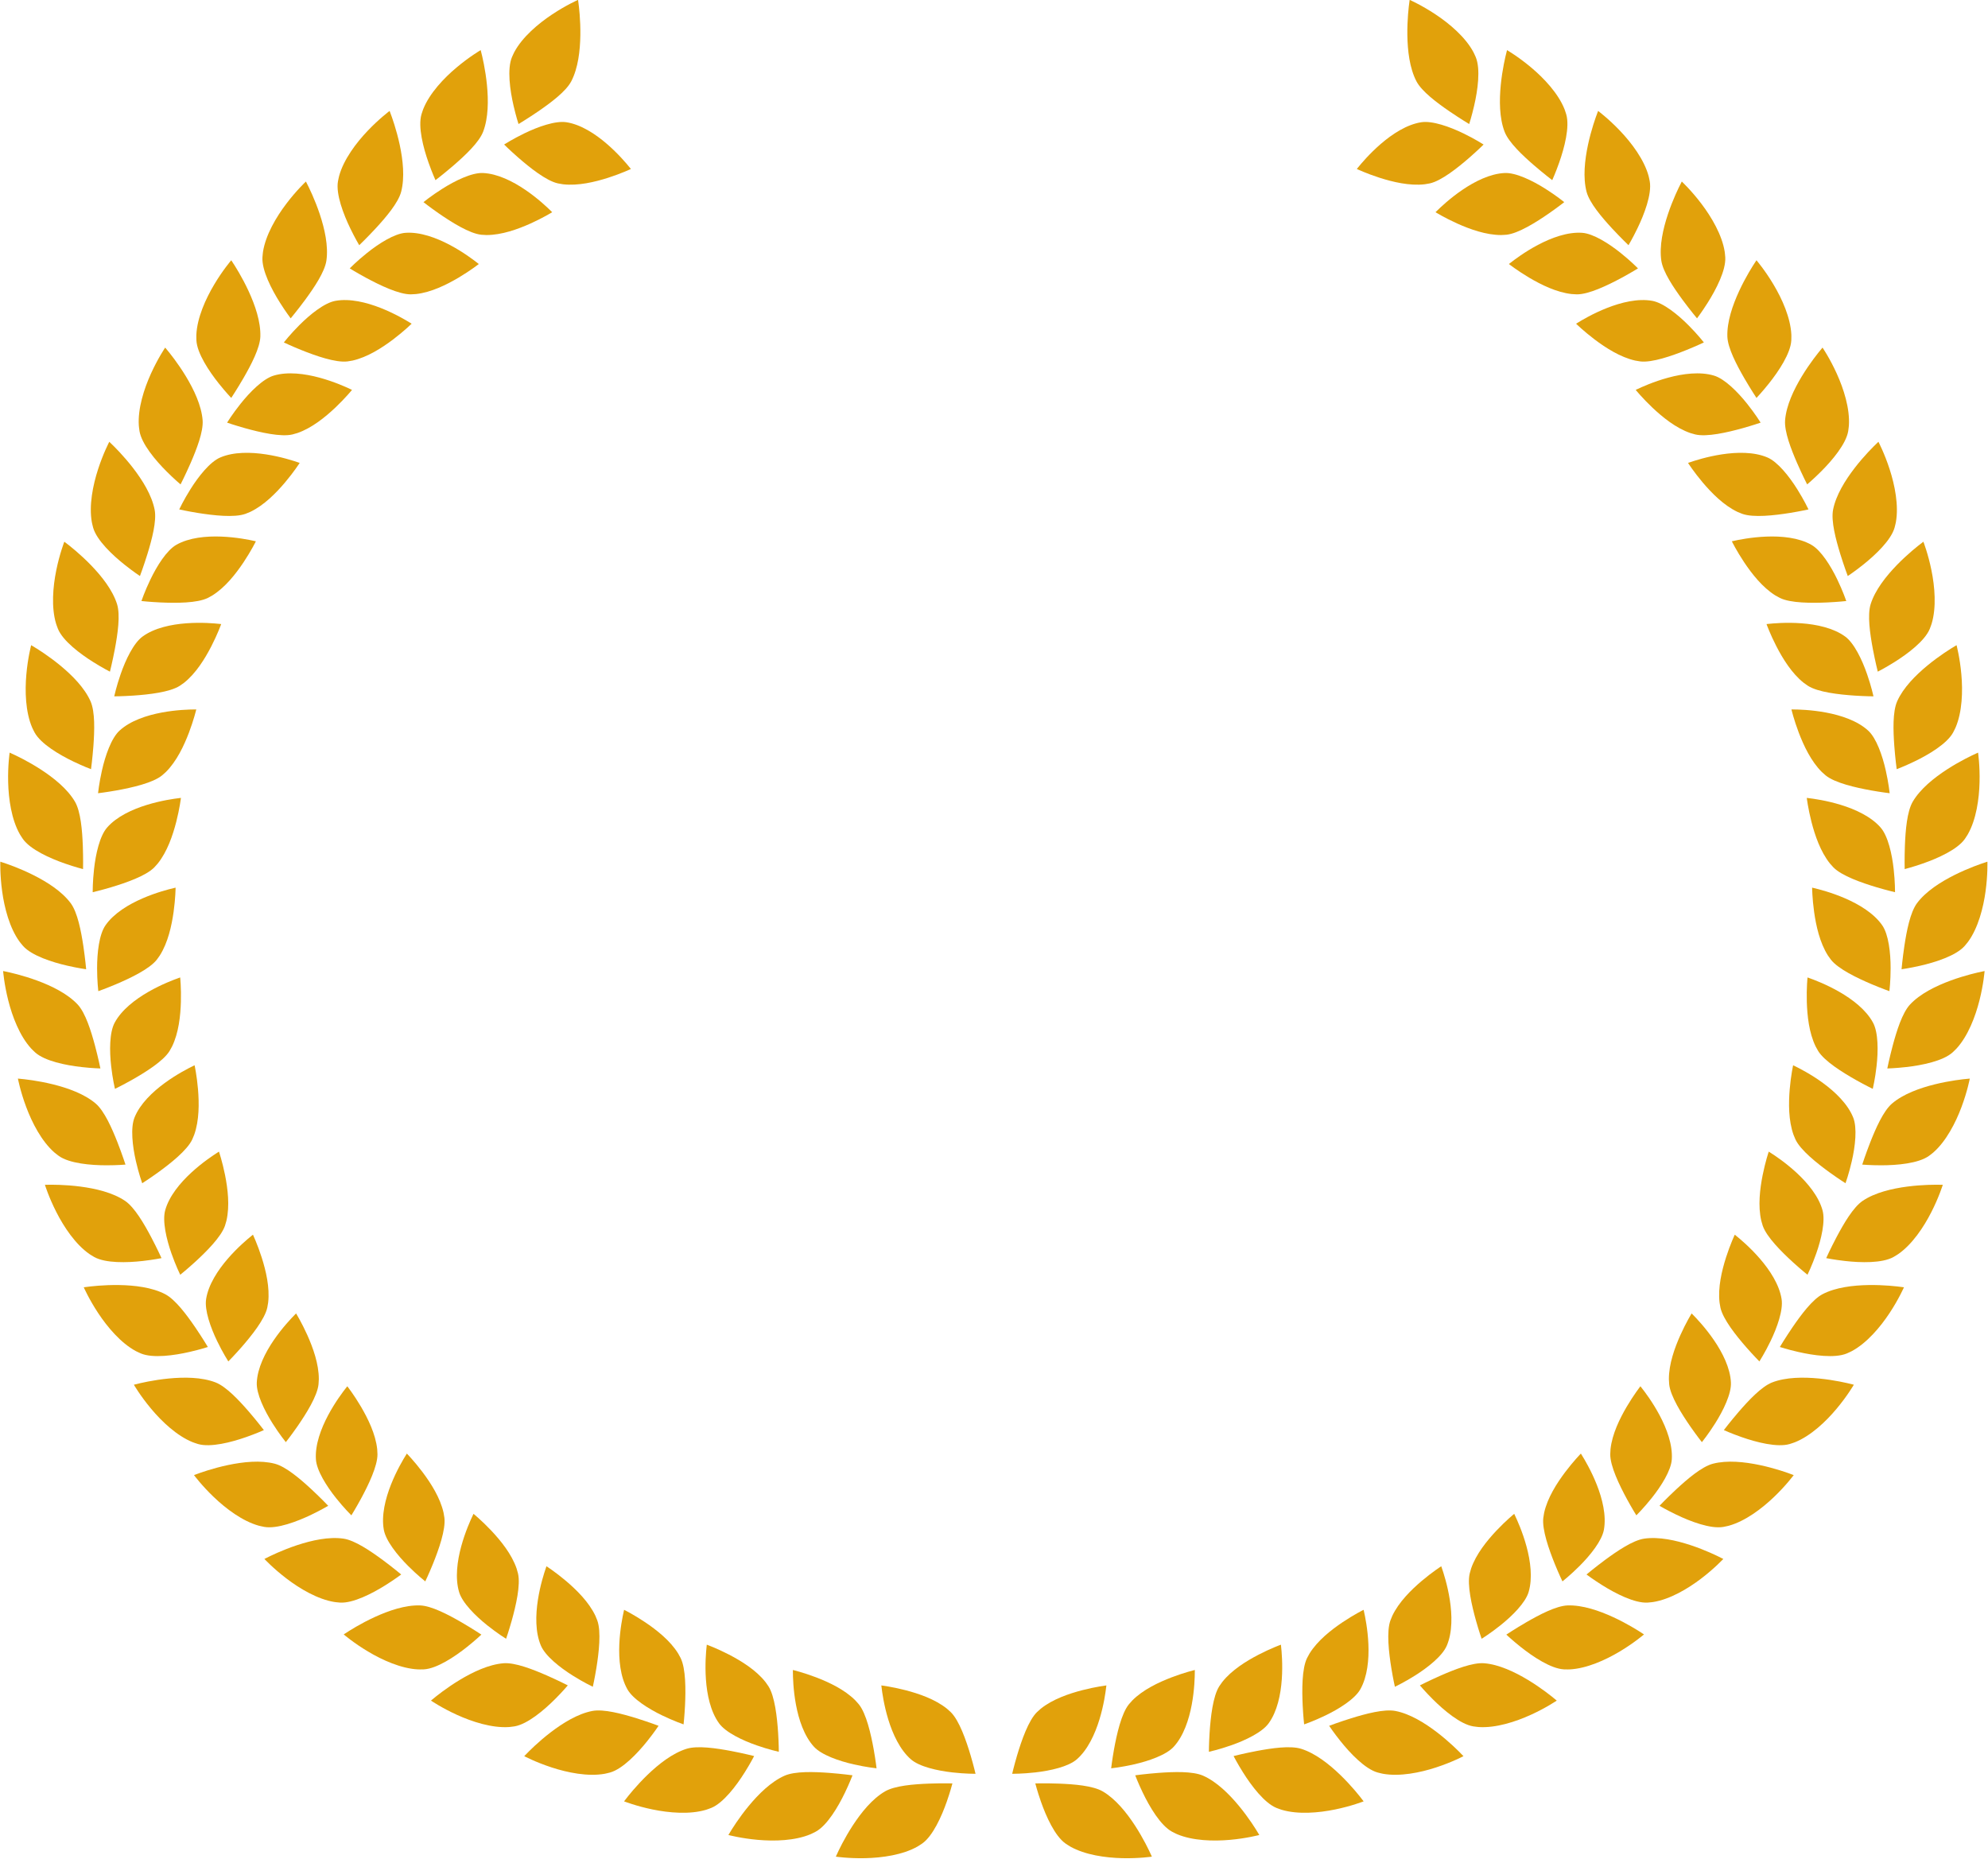 <?xml version="1.0" encoding="UTF-8" standalone="no"?><svg xmlns="http://www.w3.org/2000/svg" xmlns:xlink="http://www.w3.org/1999/xlink" fill="#e1a10b" height="654.8" preserveAspectRatio="xMidYMid meet" version="1" viewBox="-0.1 22.7 700.3 654.8" width="700.3" zoomAndPan="magnify"><g id="change1_1"><path d="m496.468,22.653c-.005.003,4.2,1.845,9.113,5.116,4.918,3.255,10.496,7.975,13.327,13.243.002-0.0.587,1.179.841,1.797,1.758,4.233.69,11.748-.567,17.162-.856,3.726-1.743,6.428-1.741,6.429-.002 0-3.15-1.881-6.925-4.455-4.435-3.046-9.778-7.021-11.656-10.601-2.416-4.648-3.116-10.792-3.2-16.236-.08-5.439.487-10.158.73-11.845.062-.427.078-.61.078-.61Z"/></g><g id="change1_2"><path d="m530.768,40.353c-.004.002,3.964,2.306,8.478,6.105,4.519,3.785,9.53,9.101,11.752,14.65.001-.001.45,1.238.634,1.879,1.273,4.403-.632,11.751-2.487,16.99-1.266,3.605-2.451,6.193-2.449,6.193-.002 0-2.918-2.222-6.382-5.202-4.066-3.523-8.93-8.072-10.394-11.84-1.877-4.889-1.883-11.073-1.354-16.491.533-5.413,1.627-10.038,2.058-11.687.109-.417.145-.597.145-.597Z"/></g><g id="change1_3"><path d="m562.853,61.78c-.004-.001,3.68,2.734,7.739,7.012,4.065,4.265,8.449,10.106,10.038,15.867-0.0.001.311,1.279.42,1.938.774,4.516-1.941,11.607-4.366,16.605-1.663,3.444-3.126,5.88-3.125,5.881-.003.001-2.654-2.532-5.763-5.881-3.646-3.955-7.973-9.018-9.007-12.926-1.319-5.069-.633-11.214.498-16.538,1.136-5.318,2.742-9.794,3.354-11.383.155-.402.211-.577.211-.577Z"/></g><g id="change1_4"><path d="m592.334,86.649c-.006.001,3.353,3.125,6.907,7.83,3.565,4.692,7.272,10.983,8.207,16.886.001-0.0.165,1.307.201,1.973.265,4.575-3.219,11.318-6.19,16.015-2.034,3.236-3.761,5.495-3.761,5.497-.002-.001-2.354-2.813-5.071-6.486-3.184-4.337-6.917-9.851-7.51-13.849-.747-5.183.622-11.216,2.339-16.379,1.721-5.159,3.815-9.426,4.603-10.938.198-.382.274-.549.274-.549Z"/></g><g id="change1_5"><path d="m477.855,82.226c.001.005,3.379,1.603,8.018,3.097,4.648,1.485,10.556,2.913,15.893,2.297-.001,0,1.178-.179,1.778-.305,4.087-.886,9.921-5.543,14.094-9.187,2.861-2.508,4.88-4.513,4.878-4.513.001.003-3.059-1.965-7.122-3.928-4.773-2.324-10.967-4.542-14.868-3.915-5.062.792-10.157,4.124-14.188,7.601-4.038,3.475-7.043,7.077-8.098,8.385l-.386.468Z"/></g><g id="change1_6"><path d="m505.578,97.456c0.0.005,3.179,1.973,7.624,3.981,4.454,1.999,10.169,4.08,15.541,4.067.001-.001,1.192-.044,1.801-.104,4.162-.421,10.481-4.397,15.034-7.551,3.125-2.174,5.352-3.938,5.352-3.94.001.002-2.819-2.296-6.637-4.7-4.483-2.844-10.39-5.743-14.336-5.556-5.118.219-10.556,2.96-14.952,5.96-4.403,2.999-7.795,6.241-8.991,7.423l-.435.421Z"/></g><g id="change1_7"><path d="m531.433,115.708c0.0.003,2.939,2.318,7.134,4.81,4.205,2.484,9.65,5.193,14.994,5.779-.001,0,1.188.089,1.801.098,4.183.045,10.906-3.2,15.783-5.828,3.347-1.811,5.759-3.317,5.759-3.319-.001.003-2.547-2.594-6.072-5.411-4.138-3.326-9.686-6.864-13.628-7.121-5.111-.355-10.821,1.762-15.526,4.252-4.711,2.488-8.444,5.33-9.764,6.371l-.48.369Z"/></g><g id="change1_8"><path d="m555.098,136.737c0,.004,2.664,2.632,6.555,5.576,3.902,2.938,9.013,6.236,14.256,7.414,0-.001,1.172.22,1.779.298,4.152.511,11.196-1.966,16.334-4.034,3.528-1.426,6.093-2.655,6.091-2.656,0,.002-2.241-2.863-5.43-6.054-3.743-3.766-8.86-7.901-12.75-8.595-5.04-.921-10.949.544-15.903,2.495-4.96,1.947-8.986,4.354-10.414,5.242l-.518.314Z"/></g><g id="change1_9"><path d="m618.639,114.386c-.006 0,2.986,3.477,6.001,8.546,3.024,5.057,6.014,11.72,6.291,17.692.001,0,.018,1.317-.017,1.983-.243,4.577-4.452,10.893-7.923,15.234-2.381,2.99-4.348,5.046-4.346,5.047-.003,0-2.028-3.057-4.323-7.008-2.684-4.662-5.785-10.556-5.933-14.595-.169-5.234,1.855-11.077,4.134-16.021,2.281-4.937,4.833-8.946,5.783-10.362.239-.359.334-.515.334-.515Z"/></g><g id="change1_10"><path d="m641.91,145.15c-.004-.002,2.579,3.791,5.011,9.166,2.441,5.365,4.666,12.324,4.275,18.29,0,0-.127,1.312-.239,1.97-.754,4.522-5.645,10.327-9.581,14.251-2.701,2.705-4.886,4.526-4.884,4.527-.002,0-1.673-3.265-3.509-7.449-2.144-4.935-4.569-11.136-4.262-15.168.417-5.221,3.081-10.801,5.897-15.459,2.818-4.652,5.803-8.353,6.903-9.653.278-.329.389-.475.389-.475Z"/></g><g id="change1_11"><path d="m661.6,178.337c-.004-.002,2.139,4.057,3.952,9.675,1.825,5.608,3.255,12.776,2.196,18.662-.001.001-.275,1.288-.461,1.93-1.256,4.41-6.771,9.629-11.123,13.084-2.988,2.384-5.365,3.946-5.363,3.947-.003,0-1.295-3.432-2.648-7.797-1.576-5.143-3.287-11.58-2.53-15.552,1.001-5.141,4.276-10.388,7.596-14.701,3.32-4.306,6.703-7.649,7.942-8.818.313-.296.439-.429.439-.429Z"/></g><g id="change1_12"><path d="m677.442,213.543c-.005-.002,1.669,4.274,2.837,10.061,1.181,5.779,1.793,13.065.075,18.794,0,0-.419,1.25-.675,1.867-1.747,4.239-7.815,8.801-12.53,11.743-3.237,2.031-5.777,3.315-5.775,3.316-.002-0-.898-3.557-1.75-8.046-.984-5.29-1.958-11.877-.759-15.739,1.575-4.995,5.422-9.84,9.206-13.752,3.785-3.905,7.522-6.846,8.885-7.868.344-.26.486-.377.486-.377Z"/></g><g id="change1_13"><path d="m576.098,160.054c-.002.005,2.357,2.909,5.897,6.265,3.553,3.351,8.267,7.192,13.346,8.942.001-.001,1.141.348,1.736.492,4.069.967,11.342-.716,16.679-2.201,3.664-1.027,6.35-1.963,6.348-1.965.001.002-1.91-3.094-4.727-6.618-3.302-4.157-7.931-8.833-11.72-9.952-4.907-1.473-10.943-.669-16.081.722-5.143,1.388-9.412,3.337-10.929,4.06l-.549.255Z"/></g><g id="change1_14"><path d="m594.532,185.779c-0.0.004,2.015,3.153,5.158,6.881,3.155,3.725,7.406,8.068,12.257,10.375.001-.001,1.092.475,1.669.684,3.934,1.416,11.35.561,16.82-.316,3.758-.61,6.529-1.238,6.529-1.24-.001.002-1.55-3.289-3.954-7.107-2.815-4.502-6.892-9.666-10.53-11.203-4.711-2.013-10.8-1.888-16.06-1.08-5.266.804-9.725,2.264-11.314,2.813l-.575.192Z"/></g><g id="change1_15"><path d="m609.963,213.393c0,.004,1.646,3.358,4.35,7.413,2.716,4.054,6.449,8.845,11.009,11.683.001-.001,1.031.593,1.581.866,3.749,1.85,11.214,1.836,16.747,1.581,3.804-.183,6.627-.494,6.627-.496-0.0.002-1.169-3.443-3.127-7.507-2.289-4.79-5.759-10.38-9.202-12.316-4.454-2.53-10.518-3.089-15.837-2.877-5.323.208-9.915,1.158-11.557,1.527l-.592.125Z"/></g><g id="change1_16"><path d="m622.181,242.554c-.001.003,1.256,3.521,3.485,7.854,2.239,4.333,5.409,9.514,9.618,12.849.002-.001.959.707,1.474,1.04,3.516,2.261,10.935,3.09,16.462,3.462,3.797.249,6.641.258,6.641.256-.002.002-.773-3.553-2.26-7.812-1.733-5.018-4.549-10.965-7.751-13.277-4.139-3.016-10.102-4.256-15.409-4.645-5.313-.393-9.983.033-11.656.214l-.603.059Z"/></g><g id="change1_17"><path d="m689.124,249.99c-.004-.003,1.18,4.434,1.694,10.315.526,5.875.32,13.181-2.03,18.68-.001.001-.554,1.194-.879,1.778-2.208,4.017-8.75,7.871-13.764,10.268-3.445,1.656-6.11,2.649-6.109,2.651-.003-.001-.495-3.634-.841-8.191-.388-5.366-.617-12.022,1.008-15.725,2.124-4.788,6.487-9.17,10.687-12.634,4.199-3.457,8.24-5.96,9.709-6.823.372-.219.525-.32.525-.32Z"/></g><g id="change1_18"><path d="m696.704,287.842c-.004-.003.672,4.537.52,10.434-.138,5.892-1.163,13.122-4.113,18.319.001.001-.684,1.125-1.072,1.668-2.644,3.741-9.575,6.839-14.824,8.662-3.608,1.262-6.368,1.952-6.366,1.954-.003-.001-.088-3.667.077-8.233.214-5.376.734-12.014,2.763-15.51,2.649-4.518,7.477-8.382,12.04-11.349,4.561-2.961,8.861-4.993,10.417-5.685.394-.175.557-.259.557-.259Z"/></g><g id="change1_19"><path d="m699.988,326.267c-.002-.003.162,4.576-.642,10.41-.791,5.83-2.609,12.897-6.113,17.737,0,.001-.806,1.041-1.249,1.538-3.043,3.427-10.269,5.743-15.69,6.976-3.726.855-6.545,1.237-6.544,1.238-.003-.001.319-3.654.986-8.174.807-5.318,2.053-11.858,4.46-15.108,3.13-4.196,8.361-7.497,13.225-9.936,4.862-2.433,9.361-3.972,10.985-4.485.411-.131.582-.195.582-.195Z"/></g><g id="change1_20"><path d="m699,364.791c-.003-.004-.344,4.57-1.793,10.288-1.432,5.716-4.025,12.548-8.05,16.971.001 0-.919.946-1.414,1.391-3.405,3.068-10.849,4.561-16.373,5.178-3.795.434-6.643.495-6.642.497-.003-.002.728-3.595,1.896-8.013,1.396-5.196,3.366-11.557,6.116-14.52,3.58-3.824,9.141-6.528,14.246-8.417,5.102-1.882,9.742-2.915,11.413-3.247.422-.085.601-.13.601-.13Z"/></g><g id="change1_21"><path d="m630.963,272.631c-.005.004.857,3.639,2.583,8.196,1.741,4.558,4.311,10.065,8.124,13.85.001-0.0.873.81,1.348,1.198,3.241,2.642,10.523,4.294,15.974,5.28,3.746.67,6.571.997,6.571.995-0.0.002-.373-3.617-1.374-8.016-1.162-5.18-3.296-11.404-6.22-14.061-3.778-3.46-9.561-5.361-14.793-6.341-5.234-.986-9.926-1.085-11.606-1.093l-.606-.009Z"/></g><g id="change1_22"><path d="m636.363,303.793c-.003.003.443,3.716,1.649,8.444,1.219,4.73,3.158,10.498,6.525,14.69 0-0.0.777.904,1.206,1.344,2.927,2.99,9.98,5.444,15.288,7.03,3.648,1.083,6.42,1.719,6.42,1.718-.002.001.029-3.636-.476-8.12-.578-5.278-2.003-11.702-4.611-14.67-3.365-3.863-8.901-6.402-13.988-7.964-5.091-1.569-9.741-2.197-11.412-2.394l-.601-.078Z"/></g><g id="change1_23"><path d="m638.248,335.412c-.004.003.025,3.751.704,8.588.688,4.841,1.978,10.788,4.862,15.323-0-0.0.673.982,1.052,1.466,2.578,3.294,9.315,6.51,14.416,8.673,3.505,1.48,6.189,2.42,6.19,2.419-.004.001.434-3.61.425-8.123.007-5.308-.7-11.85-2.962-15.088-2.921-4.211-8.139-7.347-13.024-9.466-4.886-2.125-9.436-3.266-11.074-3.648l-.588-.145Z"/></g><g id="change1_24"><path d="m636.629,367.05c-.005.002-.389,3.722-.254,8.596.148,4.88.767,10.925,3.125,15.751,0-.001.558,1.051.879,1.575,2.195,3.558,8.529,7.51,13.353,10.232,3.318,1.864,5.877,3.1,5.879,3.098-.004.001.837-3.538,1.334-8.021.603-5.275.632-11.854-1.256-15.324-2.431-4.509-7.269-8.204-11.889-10.85-4.621-2.652-9.018-4.289-10.603-4.849l-.569-.208Z"/></g><g id="change1_25"><path d="m693.789,402.681c0-.003-.851,4.508-2.927,10.035-2.063,5.525-5.402,12.028-9.896,15.975.002.001-1.019.837-1.562,1.224-3.727,2.67-11.29,3.322-16.849,3.316-3.821.006-6.657-.25-6.655-.248-.002-.002,1.125-3.491,2.78-7.75,1.969-5.007,4.638-11.109,7.699-13.748,3.986-3.401,9.811-5.471,15.095-6.78,5.281-1.304,10.007-1.817,11.704-1.962.429-.037.611-.062.611-.062Z"/></g><g id="change1_26"><path d="m684.275,440.102c.002-.003-1.354,4.385-4.042,9.642-2.671,5.258-6.727,11.341-11.638,14.755,0,.001-1.106.718-1.689,1.042-4.007,2.23-11.596,2.022-17.115,1.392-3.802-.428-6.585-1.001-6.585-.999-.003-.003,1.511-3.343,3.637-7.388,2.522-4.753,5.861-10.514,9.204-12.789,4.342-2.929,10.367-4.328,15.764-5.034,5.395-.7,10.149-.676,11.851-.629.431.012.615.008.613.008Z"/></g><g id="change1_27"><path d="m670.598,476.21c-.006-.006-1.84,4.202-5.103,9.121-3.25,4.921-7.963,10.506-13.227,13.345.002.001-1.177.588-1.795.842-4.231,1.765-11.748.706-17.164-.543-3.725-.85-6.431-1.736-6.431-1.734,0-.002,1.877-3.152,4.446-6.931,3.042-4.438,7.007-9.787,10.585-11.671,4.643-2.422,10.79-3.13,16.231-3.221,5.437-.087,10.159.474,11.846.715.427.061.61.076.61.076Z"/></g><g id="change1_28"><path d="m652.942,510.533c.002-.002-2.3,3.968-6.094,8.486-3.778,4.524-9.088,9.542-14.634,11.771-.002,0-1.236.454-1.878.638-4.402,1.278-11.752-.617-16.992-2.465-3.61-1.263-6.195-2.442-6.196-2.441-0-.002,2.217-2.923,5.192-6.389,3.518-4.071,8.06-8.94,11.827-10.41,4.887-1.884,11.071-1.897,16.489-1.376,5.414.526,10.041,1.614,11.69,2.043.417.108.597.144.597.144Z"/></g><g id="change1_29"><path d="m631.553,397.988c-.001.003-.801,3.652-1.208,8.508-.397,4.862-.455,10.936,1.348,15.994,0-.001.436,1.106.697,1.662,1.784,3.781,7.635,8.417,12.124,11.662,3.088,2.223,5.494,3.739,5.495,3.737-.005,0,1.228-3.423,2.223-7.822,1.19-5.174,1.956-11.709.465-15.367-1.911-4.751-6.31-8.964-10.605-12.106-4.295-3.149-8.482-5.264-9.997-5.997l-.542-.27Z"/></g><g id="change1_30"><path d="m622.969,428.412c-.005.001-1.207,3.538-2.161,8.316-.943,4.786-1.692,10.814-.471,16.044,0-0.0.314,1.152.506,1.731,1.345,3.959,6.635,9.225,10.73,12.957,2.818,2.558,5.039,4.335,5.039,4.333-.001.001,1.604-3.263,3.094-7.521,1.765-5.007,3.261-11.414,2.197-15.216-1.366-4.939-5.255-9.619-9.169-13.227-3.915-3.616-7.836-6.19-9.256-7.088l-.508-.33Z"/></g><g id="change1_31"><path d="m611,457.675c-.004.001-1.6,3.381-3.087,8.023-1.48,4.65-2.898,10.561-2.275,15.897,0-0.0.178,1.176.306,1.776.892,4.087,5.555,9.915,9.205,14.083,2.512,2.857,4.519,4.871,4.521,4.871-.005-.001,1.962-3.061,3.918-7.127,2.317-4.775,4.531-10.971,3.896-14.872-.796-5.059-4.139-10.152-7.619-14.178-3.479-4.033-7.085-7.033-8.397-8.087l-.467-.385Z"/></g><g id="change1_32"><path d="m595.806,485.417c-.006,0-1.969,3.182-3.97,7.63-1.992,4.458-4.069,10.172-4.048,15.545.002.001.047,1.193.106,1.802.428,4.161,4.41,10.475,7.572,15.024,2.178,3.124,3.945,5.347,3.946,5.347-.001.001,2.292-2.823,4.692-6.643,2.839-4.488,5.727-10.399,5.538-14.344-.227-5.12-2.972-10.551-5.979-14.944-3.006-4.401-6.252-7.787-7.434-8.981l-.422-.435Z"/></g><g id="change1_33"><path d="m631.762,542.375c-.003-.007-2.725,3.686-6.995,7.754-4.257,4.074-10.085,8.473-15.844,10.074.002.001-1.28.311-1.937.424-4.514.784-11.609-1.912-16.615-4.328-3.446-1.654-5.888-3.114-5.888-3.112-.002-.004,2.528-2.657,5.867-5.776,3.947-3.656,9.001-7.992,12.906-9.037,5.065-1.331,11.213-.658,16.539.462,5.321,1.123,9.799,2.718,11.39,3.328.404.154.578.211.578.211Z"/></g><g id="change1_34"><path d="m606.961,571.912c0-.005-3.118,3.358-7.814,6.925-4.682,3.576-10.967,7.295-16.868,8.245,0,.001-1.305.169-1.972.206-4.575.275-11.325-3.195-16.031-6.153-3.239-2.026-5.504-3.75-5.505-3.748.002-.001,2.807-2.361,6.476-5.086,4.33-3.193,9.832-6.942,13.832-7.541,5.18-.76,11.217.596,16.385,2.302,5.161,1.708,9.434,3.794,10.947,4.577.382.198.55.273.55.273Z"/></g><g id="change1_35"><path d="m579.024,598.5c.003-.003-3.473,2.99-8.537,6.012-5.053,3.032-11.713,6.03-17.685,6.315-.001,0-1.315.022-1.982-.015-4.578-.237-10.9-4.439-15.245-7.903-2.996-2.378-5.05-4.34-5.052-4.34,0-.002,3.054-2.033,7.002-4.332,4.658-2.69,10.547-5.8,14.587-5.952,5.235-.176,11.08,1.842,16.026,4.113,4.94,2.275,8.953,4.823,10.369,5.769.359.239.517.333.517.333Z"/></g><g id="change1_36"><path d="m548.291,621.812c.001-.006-3.786,2.585-9.159,5.022-5.362,2.447-12.317,4.685-18.284,4.301,0,.001-1.313-.128-1.97-.237-4.522-.746-10.334-5.631-14.263-9.562-2.71-2.697-4.533-4.88-4.534-4.879-.001-.004,3.264-1.675,7.443-3.519,4.931-2.152,11.132-4.579,15.162-4.283,5.223.412,10.805,3.068,15.467,5.878,4.656,2.812,8.36,5.792,9.662,6.89.331.278.476.389.476.389Z"/></g><g id="change1_37"><path d="m577.763,511.077c-.004.001-2.312,2.945-4.793,7.145-2.475,4.211-5.17,9.664-5.745,15.007.001-.001-.086,1.187-.093,1.802-.037,4.182,3.224,10.898,5.864,15.769,1.817,3.341,3.331,5.752,3.332,5.751-.004-.002,2.589-2.554,5.396-6.086,3.316-4.147,6.844-9.701,7.091-13.644.344-5.11-1.788-10.818-4.288-15.516-2.499-4.705-5.348-8.431-6.394-9.749l-.37-.479Z"/></g><g id="change1_38"><path d="m556.789,534.79c-.006-.002-2.626,2.669-5.561,6.567-2.931,3.907-6.215,9.028-7.381,14.274.002.001-.219,1.17-.295,1.779-.5,4.155,1.992,11.191,4.071,16.325,1.435,3.525,2.668,6.086,2.671,6.086-.004-.002,2.858-2.247,6.04-5.446,3.758-3.751,7.883-8.876,8.567-12.769.91-5.042-.57-10.949-2.531-15.898-1.959-4.954-4.375-8.975-5.266-10.402l-.315-.517Z"/></g><g id="change1_39"><path d="m533.301,556.019c-.005-.001-2.906,2.359-6.257,5.906-3.345,3.558-7.182,8.275-8.925,13.358.001,0-.345,1.14-.49,1.735-.962,4.071.73,11.342,2.222,16.677,1.033,3.665,1.972,6.346,1.974,6.345-.001.001,3.091-1.915,6.612-4.735,4.153-3.307,8.82-7.944,9.936-11.733,1.466-4.91.656-10.943-.743-16.08-1.395-5.143-3.348-9.407-4.074-10.924l-.255-.549Z"/></g><g id="change1_40"><path d="m507.6,574.488c-.003.001-3.151,2.019-6.875,5.167-3.72,3.16-8.058,7.418-10.358,12.271,0,0-.473,1.094-.682,1.671-1.411,3.936-.546,11.349.339,16.819.612,3.754,1.247,6.529,1.249,6.528-.003-.003,3.286-1.556,7.1-3.965,4.498-2.821,9.658-6.903,11.189-10.545,2.007-4.712,1.873-10.802,1.059-16.061-.811-5.265-2.276-9.722-2.829-11.311l-.193-.574Z"/></g><g id="change1_41"><path d="m515.432,641.388c.003-.002-4.053,2.148-9.665,3.975-5.602,1.839-12.768,3.285-18.656,2.238-.001-.001-1.289-.271-1.93-.455-4.414-1.247-9.644-6.75-13.11-11.093-2.391-2.986-3.958-5.353-3.96-5.355,0-.004,3.429-1.302,7.79-2.667,5.14-1.588,11.572-3.314,15.546-2.566,5.143.989,10.398,4.252,14.718,7.563,4.314,3.311,7.665,6.685,8.836,7.921.297.312.43.438.43.438Z"/></g><g id="change1_42"><path d="m480.264,657.311c.001-.007-4.27,1.68-10.055,2.861-5.777,1.193-13.06,1.824-18.794.119-.001.001-1.251-.414-1.868-.67-4.244-1.736-8.819-7.795-11.772-12.503-2.038-3.233-3.328-5.768-3.33-5.767.002.001,3.554-.908,8.041-1.769,5.288-.996,11.874-1.985,15.737-.794,4.999,1.562,9.853,5.398,13.773,9.173,3.914,3.777,6.864,7.505,7.89,8.866.259.345.377.485.377.485Z"/></g><g id="change1_43"><path d="m443.514,669.164c.003-.003-4.433,1.186-10.313,1.706-5.874.533-13.18.338-18.684-2.004-.001.002-1.195-.554-1.779-.878-4.02-2.203-7.882-8.739-10.286-13.75-1.661-3.442-2.657-6.106-2.659-6.106.002.002,3.634-.501,8.19-.851,5.364-.394,12.02-.63,15.724.987,4.792,2.12,9.18,6.474,12.649,10.671,3.463,4.195,5.972,8.233,6.837,9.7.219.371.321.524.321.524Z"/></g><g id="change1_44"><path d="m405.671,676.793c.003-.003-4.535.678-10.433.534-5.892-.131-13.123-1.146-18.324-4.089-.001-.001-1.125-.682-1.669-1.07-3.744-2.64-6.851-9.566-8.68-14.811-1.267-3.61-1.961-6.364-1.963-6.364.002-.005,3.667-.095,8.233.066,5.376.207,12.015.718,15.514,2.742,4.521,2.644,8.391,7.466,11.365,12.025,2.967,4.558,5.005,8.854,5.698,10.409.177.394.259.557.259.557Z"/></g><g id="change1_45"><path d="m480.257,589.832c-.005-.004-3.353,1.656-7.403,4.367-4.047,2.723-8.831,6.469-11.657,11.035.001,0-.59,1.036-.863,1.584-1.841,3.754-1.81,11.218-1.543,16.751.192,3.802.51,6.627.511,6.626-.001.002,3.44-1.18,7.5-3.144,4.784-2.301,10.367-5.784,12.295-9.23,2.518-4.462,3.065-10.523,2.84-15.843-.221-5.323-1.182-9.915-1.553-11.553l-.128-.593Z"/></g><g id="change1_46"><path d="m451.125,602.117c-.004-.001-3.519,1.265-7.846,3.503-4.328,2.249-9.502,5.433-12.826,9.649.002.002-.704.959-1.037,1.475-2.252,3.523-3.064,10.943-3.424,16.47-.239,3.802-.243,6.64-.241,6.642-.002-.002,3.551-.781,7.807-2.278,5.014-1.745,10.954-4.571,13.258-7.782,3.008-4.144,4.233-10.113,4.609-15.42.381-5.312-.055-9.984-.24-11.656l-.06-.602Z"/></g><g id="change1_47"><path d="m420.797,611.033c-.003.001-3.638.859-8.193,2.595-4.556,1.746-10.058,4.327-13.84,8.142.002.002-.808.873-1.196,1.348-2.637,3.247-4.28,10.529-5.26,15.98-.664,3.75-.987,6.572-.985,6.573-.003-.001,3.616-.377,8.013-1.385,5.178-1.169,11.4-3.309,14.052-6.238,3.457-3.779,5.348-9.57,6.322-14.802.979-5.235,1.072-9.926,1.077-11.607l.009-.606Z"/></g><g id="change1_48"><path d="m389.641,616.474c-.003.001-3.716.445-8.441,1.659-4.729,1.224-10.493,3.172-14.682,6.543.001,0-.903.782-1.341,1.208-2.986,2.932-5.432,9.986-7.01,15.297-1.078,3.649-1.712,6.423-1.71,6.423-.001-.003,3.637.024,8.119-.486,5.277-.588,11.7-2.018,14.664-4.631,3.858-3.368,6.389-8.911,7.946-14,1.563-5.093,2.184-9.742,2.378-11.414l.077-.601Z"/></g><g id="change1_49"><path d="m203.531,22.653c.005.003-4.2,1.845-9.114,5.116-4.917,3.255-10.496,7.975-13.327,13.243-.001-0-.587,1.179-.841,1.797-1.759,4.233-.69,11.748.566,17.162.856,3.726,1.743,6.428,1.741,6.429.002 0,3.15-1.881,6.926-4.455,4.435-3.046,9.777-7.021,11.656-10.601,2.415-4.648,3.115-10.792,3.2-16.236.079-5.439-.487-10.158-.73-11.845-.061-.427-.078-.61-.078-.61Z"/></g><g id="change1_50"><path d="m169.231,40.353c.005.002-3.964,2.306-8.478,6.105-4.518,3.785-9.529,9.101-11.751,14.65-.001-.001-.45,1.238-.634,1.879-1.272,4.403.632,11.751,2.487,16.99,1.267,3.605,2.452,6.193,2.45,6.193.003 0,2.918-2.222,6.383-5.202,4.065-3.523,8.929-8.072,10.394-11.84,1.877-4.889,1.883-11.073,1.354-16.491-.533-5.413-1.627-10.038-2.058-11.687-.109-.417-.146-.597-.146-.597Z"/></g><g id="change1_51"><path d="m137.147,61.78c.004-.001-3.68,2.734-7.739,7.012-4.065,4.265-8.45,10.106-10.038,15.867 0.0.001-.31,1.279-.42,1.938-.774,4.516,1.94,11.607,4.366,16.605,1.664,3.444,3.126,5.88,3.125,5.881.003.001,2.653-2.532,5.763-5.881,3.646-3.955,7.972-9.018,9.007-12.926,1.32-5.069.633-11.214-.498-16.538-1.135-5.318-2.742-9.794-3.354-11.383-.155-.402-.211-.577-.211-.577Z"/></g><g id="change1_52"><path d="m107.665,86.649c.006.001-3.353,3.125-6.907,7.83-3.564,4.692-7.272,10.983-8.207,16.886-.001-0-.165,1.307-.202,1.973-.265,4.575,3.22,11.318,6.19,16.015,2.035,3.236,3.762,5.495,3.761,5.497.001-.001,2.354-2.813,5.071-6.486,3.184-4.337,6.917-9.851,7.51-13.849.747-5.183-.621-11.216-2.339-16.379-1.721-5.159-3.816-9.426-4.603-10.938-.198-.382-.274-.549-.274-.549Z"/></g><g id="change1_53"><path d="m222.146,82.226c-.001.005-3.379,1.603-8.019,3.097-4.648,1.485-10.556,2.913-15.893,2.297.001,0-1.178-.179-1.778-.305-4.087-.886-9.922-5.543-14.094-9.187-2.861-2.508-4.88-4.513-4.878-4.513-.001.003,3.059-1.965,7.121-3.928,4.774-2.324,10.967-4.542,14.868-3.915,5.062.792,10.156,4.124,14.188,7.601,4.038,3.475,7.043,7.077,8.099,8.385l.386.468Z"/></g><g id="change1_54"><path d="m194.422,97.456c-0.0.005-3.179,1.973-7.624,3.981-4.454,1.999-10.168,4.08-15.541,4.067-.001-.001-1.191-.044-1.802-.104-4.161-.421-10.48-4.397-15.034-7.551-3.125-2.174-5.352-3.938-5.351-3.94-0.0.002,2.819-2.296,6.637-4.7,4.484-2.844,10.39-5.743,14.337-5.556,5.118.219,10.556,2.96,14.952,5.96,4.403,2.999,7.795,6.241,8.99,7.423l.436.421Z"/></g><g id="change1_55"><path d="m168.567,115.708c-.001.003-2.939,2.318-7.135,4.81-4.205,2.484-9.651,5.193-14.994,5.779.001,0-1.188.089-1.801.098-4.183.045-10.906-3.2-15.783-5.828-3.347-1.811-5.759-3.317-5.758-3.319.001.003,2.547-2.594,6.072-5.411,4.138-3.326,9.687-6.864,13.628-7.121,5.11-.355,10.822,1.762,15.526,4.252,4.711,2.488,8.444,5.33,9.765,6.371l.48.369Z"/></g><g id="change1_56"><path d="m144.902,136.737c0,.004-2.664,2.632-6.555,5.576-3.902,2.938-9.013,6.236-14.256,7.414,0-.001-1.172.22-1.78.298-4.152.511-11.195-1.966-16.334-4.034-3.528-1.426-6.093-2.655-6.091-2.656,0,.002,2.242-2.863,5.431-6.054,3.743-3.766,8.86-7.901,12.75-8.595,5.04-.921,10.949.544,15.903,2.495,4.959,1.947,8.985,4.354,10.414,5.242l.518.314Z"/></g><g id="change1_57"><path d="m81.361,114.386c.006 0-2.986,3.477-6.001,8.546-3.024,5.057-6.014,11.72-6.291,17.692-.001,0-.019,1.317.018,1.983.243,4.577,4.452,10.893,7.923,15.234,2.38,2.99,4.348,5.046,4.346,5.047.002,0,2.028-3.057,4.323-7.008,2.684-4.662,5.785-10.556,5.933-14.595.169-5.234-1.856-11.077-4.135-16.021-2.281-4.937-4.833-8.946-5.782-10.362-.24-.359-.334-.515-.334-.515Z"/></g><g id="change1_58"><path d="m58.09,145.15c.004-.002-2.579,3.791-5.011,9.166-2.441,5.365-4.667,12.324-4.276,18.29,0,0.0.128,1.312.239,1.97.753,4.522,5.645,10.327,9.58,14.251,2.701,2.705,4.886,4.526,4.884,4.527.003,0,1.673-3.265,3.51-7.449,2.144-4.935,4.569-11.136,4.263-15.168-.418-5.221-3.082-10.801-5.898-15.459-2.817-4.652-5.803-8.353-6.903-9.653-.278-.329-.389-.475-.389-.475Z"/></g><g id="change1_59"><path d="m38.4,178.337c.004-.002-2.139,4.057-3.952,9.675-1.825,5.608-3.255,12.776-2.195,18.662 0.0.001.274,1.288.46,1.93,1.256,4.41,6.771,9.629,11.123,13.084,2.989,2.384,5.365,3.946,5.363,3.947.003,0,1.295-3.432,2.648-7.797,1.576-5.143,3.287-11.58,2.53-15.552-1.001-5.141-4.277-10.388-7.596-14.701-3.321-4.306-6.703-7.649-7.942-8.818-.313-.296-.44-.429-.44-.429Z"/></g><g id="change1_60"><path d="m22.559,213.543c.005-.002-1.669,4.274-2.837,10.061-1.181,5.779-1.793,13.065-.076,18.794,0,0.0.418,1.25.675,1.867,1.747,4.239,7.815,8.801,12.53,11.743,3.237,2.031,5.777,3.315,5.775,3.316.001-0.0.898-3.557,1.75-8.046.984-5.29,1.958-11.877.759-15.739-1.575-4.995-5.421-9.84-9.206-13.752-3.785-3.905-7.522-6.846-8.885-7.868-.344-.26-.485-.377-.485-.377Z"/></g><g id="change1_61"><path d="m123.902,160.054c.002.005-2.357,2.909-5.897,6.265-3.553,3.351-8.267,7.192-13.346,8.942-.001-.001-1.14.348-1.736.492-4.069.967-11.343-.716-16.679-2.201-3.664-1.027-6.349-1.963-6.348-1.965-.001.002,1.91-3.094,4.727-6.618,3.302-4.157,7.931-8.833,11.72-9.952,4.907-1.473,10.942-.669,16.081.722,5.143,1.388,9.412,3.337,10.929,4.06l.55.255Z"/></g><g id="change1_62"><path d="m105.467,185.779c.001.004-2.014,3.153-5.158,6.881-3.155,3.725-7.406,8.068-12.257,10.375-.001-.001-1.092.475-1.669.684-3.934,1.416-11.35.561-16.82-.316-3.758-.61-6.528-1.238-6.529-1.24.001.002,1.55-3.289,3.954-7.107,2.815-4.502,6.891-9.666,10.53-11.203,4.711-2.013,10.8-1.888,16.061-1.08,5.266.804,9.725,2.264,11.314,2.813l.574.192Z"/></g><g id="change1_63"><path d="m90.037,213.393c0,.004-1.647,3.358-4.351,7.413-2.715,4.054-6.449,8.845-11.01,11.683-.001-.001-1.031.593-1.581.866-3.749,1.85-11.215,1.836-16.748,1.581-3.803-.183-6.626-.494-6.627-.496.001.002,1.169-3.443,3.128-7.507,2.288-4.79,5.758-10.38,9.201-12.316,4.454-2.53,10.518-3.089,15.836-2.877,5.323.208,9.916,1.158,11.558,1.527l.593.125Z"/></g><g id="change1_64"><path d="m77.819,242.554c0.0.003-1.256,3.521-3.485,7.854-2.239,4.333-5.409,9.514-9.618,12.849-.001-.001-.959.707-1.473,1.04-3.516,2.261-10.936,3.09-16.463,3.462-3.797.249-6.641.258-6.64.256.001.002.773-3.553,2.26-7.812,1.733-5.018,4.548-10.965,7.751-13.277,4.14-3.016,10.103-4.256,15.41-4.645,5.313-.393,9.984.033,11.656.214l.603.059Z"/></g><g id="change1_65"><path d="m10.876,249.99c.004-.003-1.18,4.434-1.693,10.315-.526,5.875-.32,13.181,2.029,18.68.001.001.554,1.194.879,1.778,2.208,4.017,8.751,7.871,13.763,10.268,3.445,1.656,6.11,2.649,6.11,2.651.003-.001.495-3.634.841-8.191.388-5.366.616-12.022-1.008-15.725-2.124-4.788-6.488-9.17-10.688-12.634-4.199-3.457-8.24-5.96-9.709-6.823-.371-.219-.524-.32-.524-.32Z"/></g><g id="change1_66"><path d="m3.296,287.842c.004-.003-.672,4.537-.52,10.434.137,5.892,1.163,13.122,4.113,18.319-.001.001.684,1.125,1.072,1.668,2.644,3.741,9.575,6.839,14.824,8.662,3.608,1.262,6.368,1.952,6.366,1.954.003-.001.088-3.667-.077-8.233-.214-5.376-.734-12.014-2.764-15.51-2.648-4.518-7.477-8.382-12.039-11.349-4.562-2.961-8.861-4.993-10.417-5.685-.394-.175-.557-.259-.557-.259Z"/></g><g id="change1_67"><path d="m.012,326.267c.003-.003-.161,4.576.642,10.41.79,5.83,2.609,12.897,6.112,17.737,0,.001.807,1.041,1.249,1.538,3.044,3.427,10.27,5.743,15.69,6.976,3.726.855,6.545,1.237,6.544,1.238.003-.001-.319-3.654-.986-8.174-.806-5.318-2.053-11.858-4.46-15.108-3.13-4.196-8.361-7.497-13.224-9.936-4.862-2.433-9.361-3.972-10.985-4.485-.411-.131-.583-.195-.583-.195Z"/></g><g id="change1_68"><path d="m1,364.791c.003-.004.344,4.57,1.792,10.288,1.433,5.716,4.025,12.548,8.05,16.971-0.0 0.0.919.946,1.415,1.391,3.404,3.068,10.848,4.561,16.372,5.178,3.795.434,6.643.495,6.641.497.002-.002-.728-3.595-1.896-8.013-1.396-5.196-3.366-11.557-6.116-14.52-3.58-3.824-9.141-6.528-14.246-8.417-5.101-1.882-9.742-2.915-11.414-3.247-.422-.085-.6-.13-.6-.13Z"/></g><g id="change1_69"><path d="m69.037,272.631c.004.004-.857,3.639-2.584,8.196-1.741,4.558-4.311,10.065-8.124,13.85-.001-0-.873.81-1.348,1.198-3.242,2.642-10.523,4.294-15.973,5.28-3.746.67-6.571.997-6.571.995.001.002.373-3.617,1.375-8.016,1.162-5.18,3.296-11.404,6.22-14.061,3.777-3.46,9.561-5.361,14.793-6.341,5.234-.986,9.926-1.085,11.606-1.093l.606-.009Z"/></g><g id="change1_70"><path d="m63.637,303.793c.003.003-.441,3.716-1.648,8.444-1.219,4.73-3.158,10.498-6.525,14.69-.001-0-.777.904-1.206,1.344-2.927,2.99-9.98,5.444-15.288,7.03-3.648,1.083-6.42,1.719-6.419,1.718.001.001-.03-3.636.475-8.12.578-5.278,2.003-11.702,4.611-14.67,3.365-3.863,8.901-6.402,13.988-7.964,5.091-1.569,9.741-2.197,11.412-2.394l.6-.078Z"/></g><g id="change1_71"><path d="m61.751,335.412c.004.003-.025,3.751-.703,8.588-.688,4.841-1.979,10.788-4.862,15.323.001-0-.674.982-1.051,1.466-2.578,3.294-9.316,6.51-14.417,8.673-3.505,1.48-6.189,2.42-6.19,2.419.004.001-.433-3.61-.425-8.123-.007-5.308.7-11.85,2.962-15.088,2.921-4.211,8.139-7.347,13.023-9.466,4.886-2.125,9.436-3.266,11.074-3.648l.588-.145Z"/></g><g id="change1_72"><path d="m63.371,367.05c.005.002.389,3.722.254,8.596-.148,4.88-.768,10.925-3.125,15.751,0-.001-.558,1.051-.879,1.575-2.195,3.558-8.529,7.51-13.353,10.232-3.317,1.864-5.877,3.1-5.878,3.098.004.001-.838-3.538-1.334-8.021-.604-5.275-.633-11.854,1.256-15.324,2.432-4.509,7.27-8.204,11.889-10.85,4.621-2.652,9.018-4.289,10.602-4.849l.569-.208Z"/></g><g id="change1_73"><path d="m6.211,402.681c0-.003.85,4.508,2.927,10.035,2.063,5.525,5.402,12.028,9.897,15.975-.002.001,1.019.837,1.562,1.224,3.727,2.67,11.29,3.322,16.849,3.316,3.82.006,6.657-.25,6.656-.248.002-.002-1.126-3.491-2.78-7.75-1.969-5.007-4.638-11.109-7.699-13.748-3.986-3.401-9.81-5.471-15.095-6.78-5.281-1.304-10.007-1.817-11.704-1.962-.43-.037-.611-.062-.611-.062Z"/></g><g id="change1_74"><path d="m15.724,440.102c-.001-.003,1.354,4.385,4.042,9.642,2.672,5.258,6.727,11.341,11.638,14.755,0,.001,1.106.718,1.688,1.042,4.007,2.23,11.596,2.022,17.116,1.392,3.802-.428,6.584-1.001,6.585-.999.003-.003-1.511-3.343-3.637-7.388-2.521-4.753-5.861-10.514-9.203-12.789-4.342-2.929-10.367-4.328-15.765-5.034-5.394-.7-10.149-.676-11.851-.629-.43.012-.614.008-.613.008Z"/></g><g id="change1_75"><path d="m29.402,476.21c.005-.006,1.84,4.202,5.103,9.121,3.25,4.921,7.963,10.506,13.227,13.345-.002.001,1.177.588,1.795.842,4.23,1.765,11.747.706,17.163-.543,3.725-.85,6.431-1.736,6.431-1.734,0-.002-1.877-3.152-4.446-6.931-3.041-4.438-7.006-9.787-10.585-11.671-4.643-2.422-10.789-3.13-16.231-3.221-5.437-.087-10.159.474-11.846.715-.427.061-.61.076-.61.076Z"/></g><g id="change1_76"><path d="m47.058,510.533c-.002-.002,2.301,3.968,6.093,8.486,3.778,4.524,9.088,9.542,14.635,11.771.001,0,1.236.454,1.878.638,4.402,1.278,11.752-.617,16.993-2.465,3.61-1.263,6.194-2.442,6.196-2.441.001-.002-2.217-2.923-5.193-6.389-3.518-4.071-8.06-8.94-11.827-10.41-4.887-1.884-11.071-1.897-16.489-1.376-5.414.526-10.041,1.614-11.69,2.043-.417.108-.597.144-.597.144Z"/></g><g id="change1_77"><path d="m68.447,397.988c0.0.003.801,3.652,1.208,8.508.398,4.862.455,10.936-1.347,15.994,0-.001-.437,1.106-.698,1.662-1.784,3.781-7.635,8.417-12.124,11.662-3.088,2.223-5.494,3.739-5.495,3.737.004,0-1.228-3.423-2.224-7.822-1.19-5.174-1.955-11.709-.465-15.367,1.911-4.751,6.31-8.964,10.605-12.106,4.295-3.149,8.482-5.264,9.997-5.997l.542-.27Z"/></g><g id="change1_78"><path d="m77.031,428.412c.005.001,1.206,3.538,2.161,8.316.943,4.786,1.692,10.814.47,16.044.001-0-.313,1.152-.506,1.731-1.345,3.959-6.635,9.225-10.73,12.957-2.818,2.558-5.039,4.335-5.039,4.333.001.001-1.604-3.263-3.094-7.521-1.765-5.007-3.261-11.414-2.197-15.216,1.366-4.939,5.255-9.619,9.17-13.227,3.914-3.616,7.835-6.19,9.255-7.088l.509-.33Z"/></g><g id="change1_79"><path d="m89,457.675c.004.001,1.599,3.381,3.087,8.023,1.48,4.65,2.897,10.561,2.275,15.897,0-0-.178,1.176-.307,1.776-.891,4.087-5.555,9.915-9.205,14.083-2.511,2.857-4.519,4.871-4.52,4.871.004-.001-1.963-3.061-3.919-7.127-2.317-4.775-4.53-10.971-3.896-14.872.796-5.059,4.14-10.152,7.62-14.178,3.479-4.033,7.086-7.033,8.396-8.087l.468-.385Z"/></g><g id="change1_80"><path d="m104.193,485.417c.006,0,1.969,3.182,3.97,7.63,1.992,4.458,4.068,10.172,4.047,15.545-.001.001-.047,1.193-.106,1.802-.428,4.161-4.411,10.475-7.571,15.024-2.179,3.124-3.945,5.347-3.947,5.347.001.001-2.292-2.823-4.692-6.643-2.838-4.488-5.727-10.399-5.538-14.344.228-5.12,2.972-10.551,5.98-14.944,3.006-4.401,6.251-7.787,7.434-8.981l.422-.435Z"/></g><g id="change1_81"><path d="m68.238,542.375c.003-.007,2.725,3.686,6.994,7.754,4.257,4.074,10.085,8.473,15.844,10.074-.001.001,1.28.311,1.937.424,4.514.784,11.609-1.912,16.615-4.328,3.446-1.654,5.888-3.114,5.888-3.112.002-.004-2.528-2.657-5.867-5.776-3.947-3.656-9.001-7.992-12.905-9.037-5.065-1.331-11.213-.658-16.54.462-5.321,1.123-9.799,2.718-11.39,3.328-.403.154-.577.211-.577.211Z"/></g><g id="change1_82"><path d="m93.039,571.912c0-.005,3.118,3.358,7.814,6.925,4.683,3.576,10.967,7.295,16.867,8.245,0,.001,1.306.169,1.973.206,4.574.275,11.325-3.195,16.03-6.153,3.239-2.026,5.504-3.75,5.505-3.748-.001-.001-2.807-2.361-6.475-5.086-4.33-3.193-9.833-6.942-13.832-7.541-5.18-.76-11.218.596-16.385,2.302-5.161,1.708-9.434,3.794-10.947,4.577-.382.198-.55.273-.55.273Z"/></g><g id="change1_83"><path d="m120.975,598.5c-.002-.003,3.473,2.99,8.538,6.012,5.052,3.032,11.713,6.03,17.685,6.315.001,0,1.315.022,1.982-.015,4.578-.237,10.9-4.439,15.244-7.903,2.995-2.378,5.049-4.34,5.052-4.34,0-.002-3.053-2.033-7.002-4.332-4.658-2.69-10.547-5.8-14.587-5.952-5.235-.176-11.08,1.842-16.026,4.113-4.94,2.275-8.953,4.823-10.369,5.769-.359.239-.517.333-.517.333Z"/></g><g id="change1_84"><path d="m151.708,621.812c-0-.006,3.787,2.585,9.159,5.022,5.363,2.447,12.318,4.685,18.285,4.301,0,.001,1.312-.128,1.97-.237,4.522-.746,10.334-5.631,14.263-9.562,2.709-2.697,4.533-4.88,4.534-4.879.001-.004-3.263-1.675-7.443-3.519-4.931-2.152-11.133-4.579-15.162-4.283-5.222.412-10.805,3.068-15.467,5.878-4.656,2.812-8.36,5.792-9.662,6.89-.33.278-.476.389-.476.389Z"/></g><g id="change1_85"><path d="m122.237,511.077c.003.001,2.312,2.945,4.793,7.145,2.474,4.211,5.17,9.664,5.745,15.007-.001-.001.086,1.187.093,1.802.037,4.182-3.225,10.898-5.864,15.769-1.817,3.341-3.331,5.752-3.332,5.751.004-.002-2.589-2.554-5.396-6.086-3.316-4.147-6.844-9.701-7.091-13.644-.344-5.11,1.788-10.818,4.288-15.516,2.498-4.705,5.349-8.431,6.393-9.749l.371-.479Z"/></g><g id="change1_86"><path d="m143.211,534.79c.006-.002,2.626,2.669,5.561,6.567,2.93,3.907,6.215,9.028,7.381,14.274-.002.001.219,1.17.295,1.779.5,4.155-1.991,11.191-4.071,16.325-1.435,3.525-2.669,6.086-2.67,6.086.004-.002-2.858-2.247-6.041-5.446-3.758-3.751-7.882-8.876-8.566-12.769-.91-5.042.57-10.949,2.531-15.898,1.959-4.954,4.376-8.975,5.266-10.402l.315-.517Z"/></g><g id="change1_87"><path d="m166.698,556.019c.005-.001,2.906,2.359,6.257,5.906,3.346,3.558,7.182,8.275,8.925,13.358-.001,0,.345,1.14.49,1.735.962,4.071-.73,11.342-2.222,16.677-1.033,3.665-1.972,6.346-1.974,6.345.001.001-3.091-1.915-6.612-4.735-4.153-3.307-8.821-7.944-9.937-11.733-1.465-4.91-.655-10.943.744-16.08,1.396-5.143,3.348-9.407,4.074-10.924l.255-.549Z"/></g><g id="change1_88"><path d="m192.4,574.488c.003.001,3.151,2.019,6.874,5.167,3.72,3.16,8.058,7.418,10.359,12.271,0,0,.473,1.094.681,1.671,1.412,3.936.547,11.349-.339,16.819-.612,3.754-1.247,6.529-1.249,6.528.004-.003-3.286-1.556-7.1-3.965-4.498-2.821-9.657-6.903-11.189-10.545-2.007-4.712-1.874-10.802-1.058-16.061.811-5.265,2.276-9.722,2.828-11.311l.193-.574Z"/></g><g id="change1_89"><path d="m184.567,641.388c-.003-.002,4.053,2.148,9.665,3.975,5.602,1.839,12.768,3.285,18.657,2.238 0-.001,1.289-.271,1.93-.455,4.413-1.247,9.643-6.75,13.109-11.093,2.392-2.986,3.958-5.353,3.96-5.355,0-.004-3.429-1.302-7.79-2.667-5.14-1.588-11.572-3.314-15.546-2.566-5.143.989-10.398,4.252-14.718,7.563-4.314,3.311-7.665,6.685-8.836,7.921-.297.312-.43.438-.43.438Z"/></g><g id="change1_90"><path d="m219.736,657.311c-.001-.007,4.27,1.68,10.055,2.861,5.777,1.193,13.061,1.824,18.794.119 0.0.001,1.251-.414,1.868-.67,4.244-1.736,8.819-7.795,11.772-12.503,2.038-3.233,3.328-5.768,3.33-5.767-.002.001-3.555-.908-8.042-1.769-5.287-.996-11.873-1.985-15.737-.794-4.999,1.562-9.852,5.398-13.773,9.173-3.914,3.777-6.864,7.505-7.89,8.866-.259.345-.377.485-.377.485Z"/></g><g id="change1_91"><path d="m256.485,669.164c-.003-.003,4.433,1.186,10.314,1.706,5.874.533,13.18.338,18.683-2.004.001.002,1.195-.554,1.779-.878,4.02-2.203,7.882-8.739,10.286-13.75,1.661-3.442,2.657-6.106,2.659-6.106-.002.002-3.634-.501-8.191-.851-5.364-.394-12.02-.63-15.725.987-4.792,2.12-9.179,6.474-12.648,10.671-3.463,4.195-5.972,8.233-6.836,9.7-.219.371-.321.524-.321.524Z"/></g><g id="change1_92"><path d="m294.328,676.793c-.003-.003,4.535.678,10.433.534,5.893-.131,13.123-1.146,18.325-4.089 0-.001,1.125-.682,1.669-1.07,3.744-2.64,6.851-9.566,8.681-14.811,1.267-3.61,1.96-6.364,1.962-6.364-.001-.005-3.667-.095-8.232.066-5.376.207-12.016.718-15.514,2.742-4.522,2.644-8.391,7.466-11.365,12.025-2.968,4.558-5.005,8.854-5.698,10.409-.177.394-.26.557-.26.557Z"/></g><g id="change1_93"><path d="m219.742,589.832c.005-.004,3.354,1.656,7.403,4.367,4.048,2.723,8.831,6.469,11.657,11.035-.001,0,.59,1.036.863,1.584,1.841,3.754,1.809,11.218,1.542,16.751-.191,3.802-.51,6.627-.511,6.626.001.002-3.439-1.18-7.5-3.144-4.784-2.301-10.366-5.784-12.295-9.23-2.518-4.462-3.066-10.523-2.84-15.843.221-5.323,1.182-9.915,1.553-11.553l.127-.593Z"/></g><g id="change1_94"><path d="m248.875,602.117c.003-.001,3.518,1.265,7.845,3.503,4.328,2.249,9.502,5.433,12.826,9.649-.001.002.705.959,1.037,1.475,2.252,3.523,3.064,10.943,3.424,16.47.239,3.802.244,6.64.241,6.642.002-.002-3.551-.781-7.807-2.278-5.014-1.745-10.954-4.571-13.258-7.782-3.007-4.144-4.233-10.113-4.609-15.42-.381-5.312.056-9.984.24-11.656l.061-.602Z"/></g><g id="change1_95"><path d="m279.203,611.033c.003.001,3.639.859,8.193,2.595,4.556,1.746,10.058,4.327,13.839,8.142-.001.002.808.873,1.196,1.348,2.637,3.247,4.28,10.529,5.26,15.98.665,3.75.987,6.572.985,6.573.002-.001-3.616-.377-8.014-1.385-5.178-1.169-11.4-3.309-14.052-6.238-3.456-3.779-5.348-9.57-6.322-14.802-.979-5.235-1.072-9.926-1.078-11.607l-.009-.606Z"/></g><g id="change1_96"><path d="m310.359,616.474c.003.001,3.716.445,8.442,1.659,4.728,1.224,10.493,3.172,14.682,6.543-.001,0,.903.782,1.342,1.208,2.986,2.932,5.431,9.986,7.009,15.297,1.079,3.649,1.712,6.423,1.71,6.423.001-.003-3.637.024-8.119-.486-5.278-.588-11.699-2.018-14.664-4.631-3.858-3.368-6.39-8.911-7.946-14-1.563-5.093-2.184-9.742-2.378-11.414l-.077-.601Z"/></g></svg>